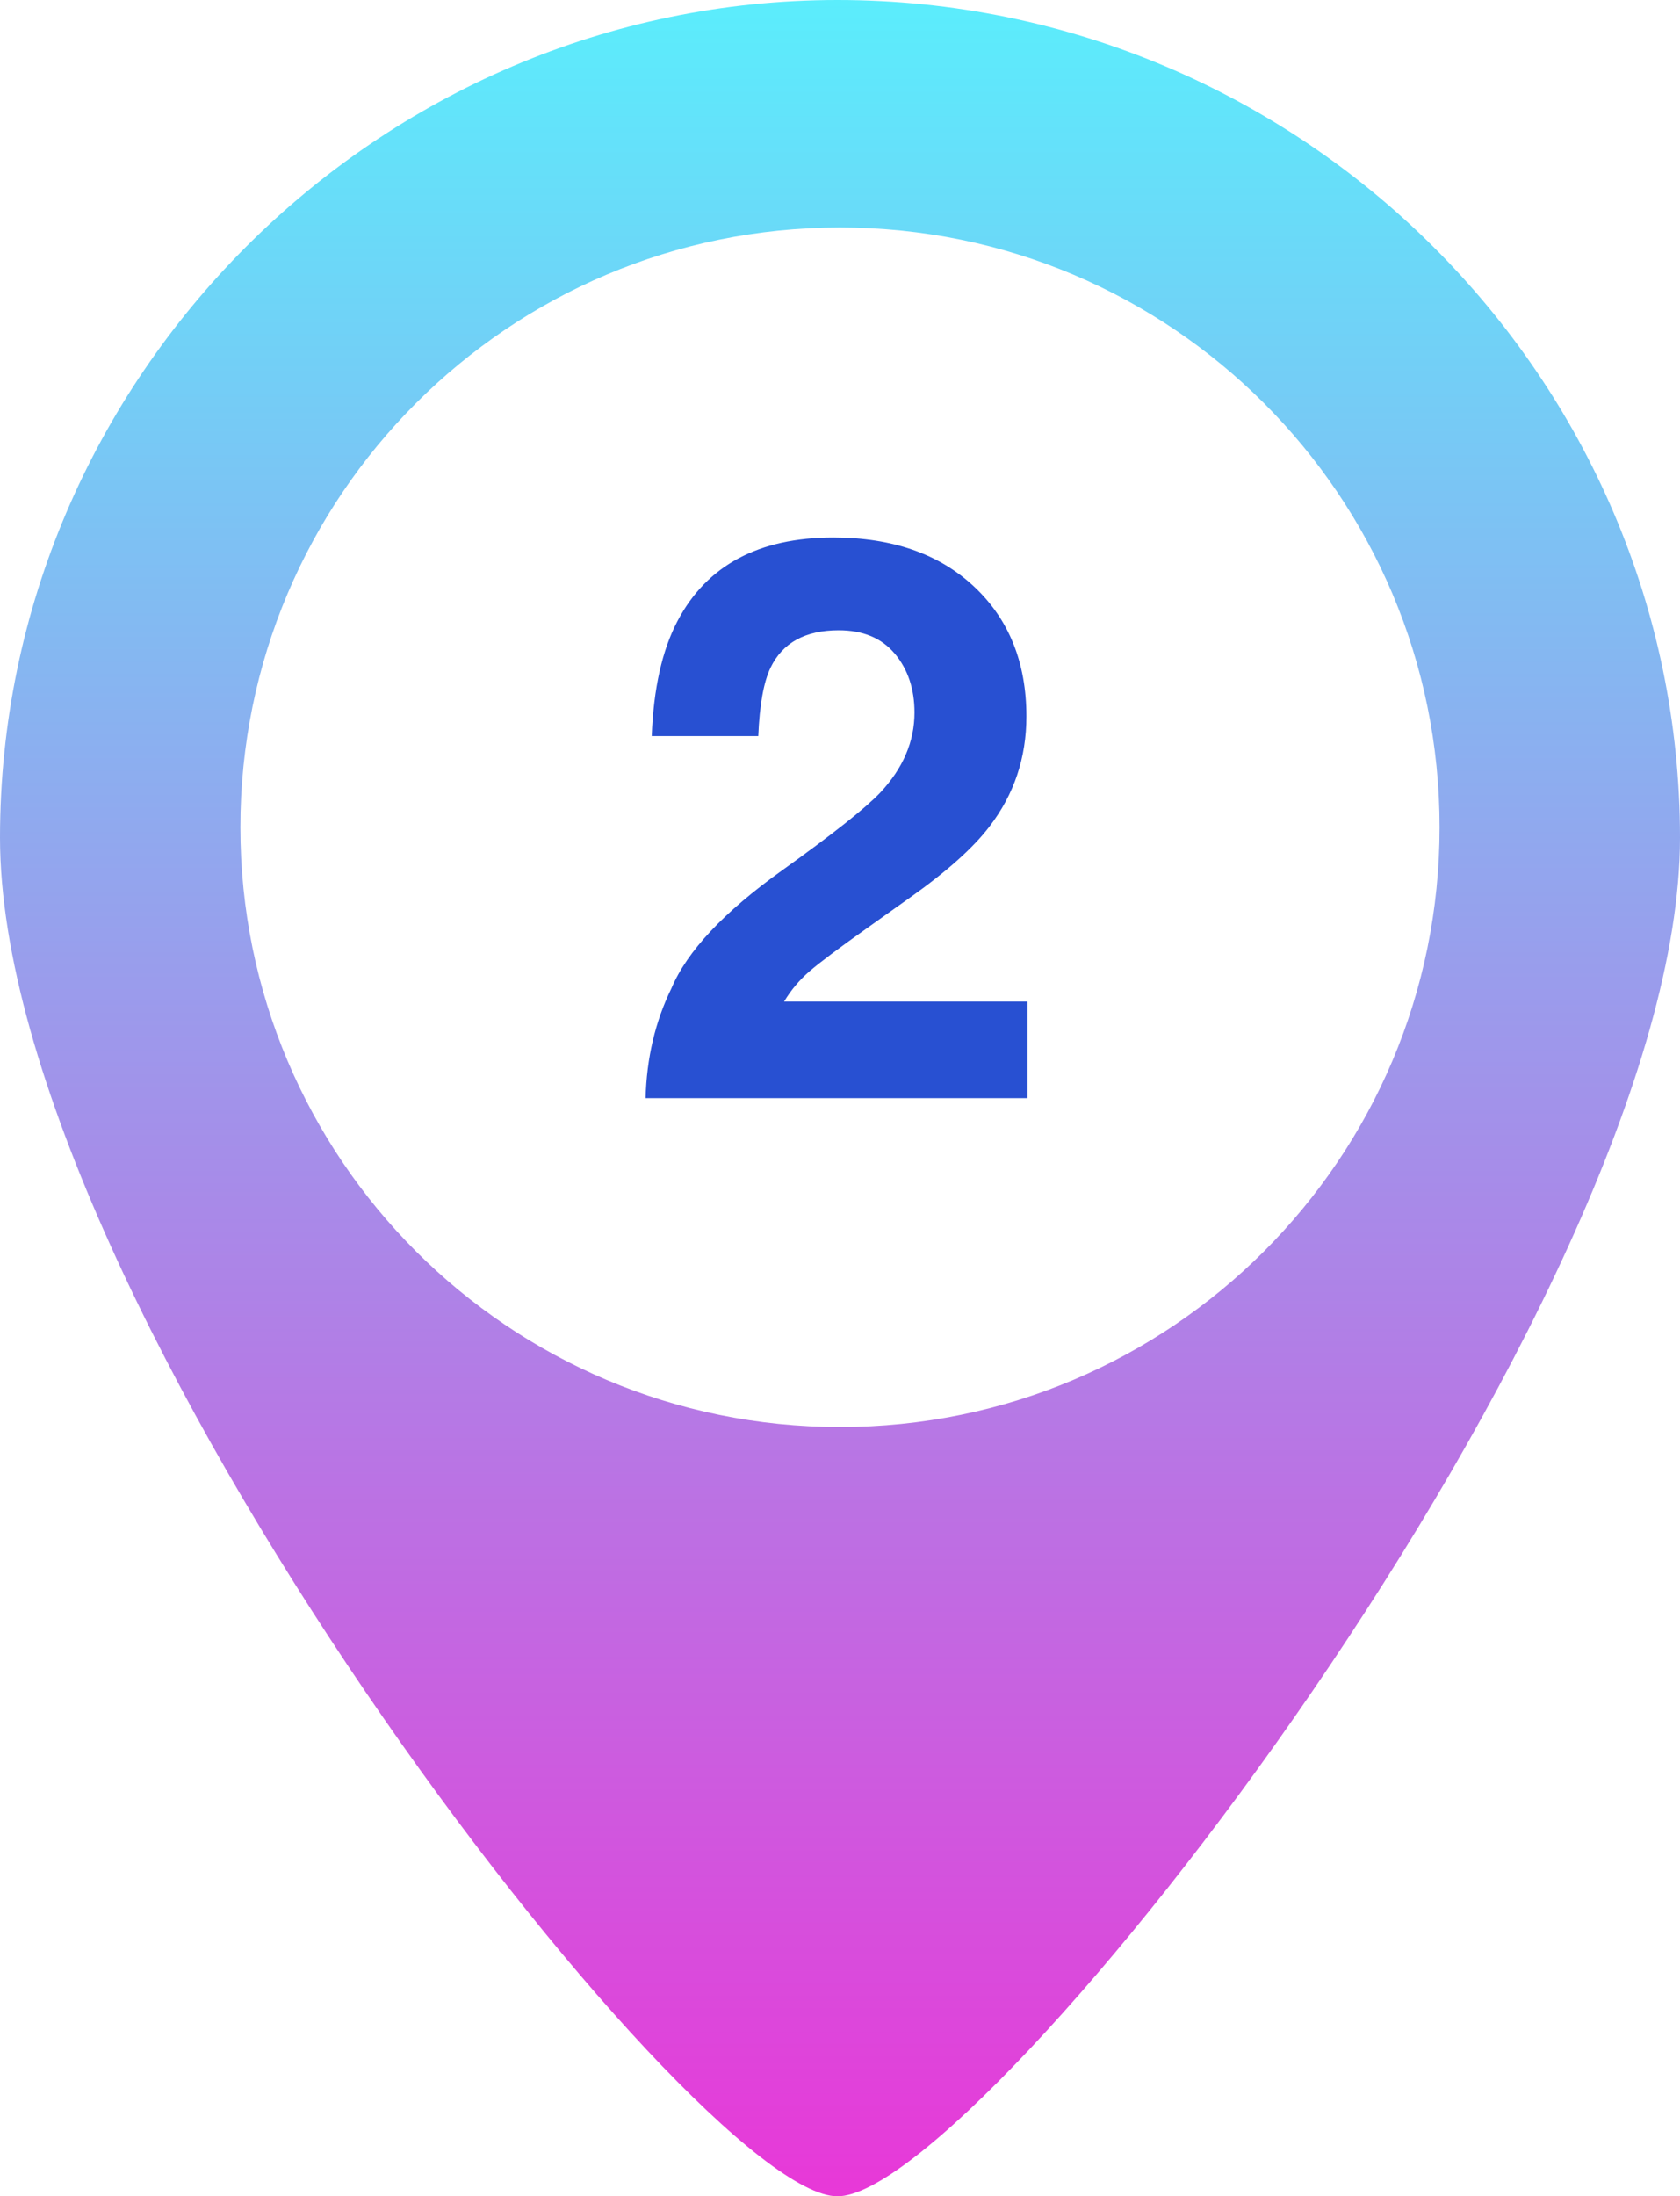 <?xml version="1.0" encoding="UTF-8"?>
<svg id="_圖層_1" data-name="圖層_1" xmlns="http://www.w3.org/2000/svg" xmlns:xlink="http://www.w3.org/1999/xlink" version="1.1" viewBox="0 0 51.179 66.89">
  <!-- Generator: Adobe Illustrator 29.8.1, SVG Export Plug-In . SVG Version: 2.1.1 Build 2)  -->
  <defs>
    <style>
      .st0 {
        fill: url(#_未命名漸層_544);
        fill-rule: evenodd;
      }

      .st1 {
        fill: #2850d2;
      }
    </style>
    <linearGradient id="_未命名漸層_544" data-name="未命名漸層 544" x1="25.589" y1="66.89" x2="25.589" y2="0" gradientUnits="userSpaceOnUse">
      <stop offset="0" stop-color="#e838d8"/>
      <stop offset="1" stop-color="#5bedfc"/>
    </linearGradient>
  </defs>
  <path class="st0" d="M25.512,0c14.156,0,25.667,11.512,25.667,25.511,0,14.156-21.311,41.379-25.667,41.379C21.157,66.89,0,39.667,0,25.511,0,11.512,11.512,0,25.512,0h0ZM25.589,6.929c10.088,0,18.266,8.178,18.266,18.266s-8.178,18.266-18.266,18.266S7.323,35.283,7.323,25.195,15.501,6.929,25.589,6.929h0Z"/>
  <path class="st1" d="M27.259,19.91c-.398-.477-.968-.715-1.71-.715-1.016,0-1.707.379-2.074,1.137-.211.438-.336,1.133-.375,2.086h-3.246c.055-1.445.316-2.613.785-3.504.891-1.695,2.473-2.543,4.746-2.543,1.796,0,3.226.498,4.289,1.494s1.594,2.314,1.594,3.955c0,1.258-.375,2.375-1.125,3.352-.492.648-1.301,1.371-2.426,2.168l-1.335.949c-.836.594-1.408,1.023-1.717,1.289s-.568.574-.779.926h7.417v2.941h-11.636c.031-1.219.293-2.332.785-3.34.477-1.133,1.602-2.332,3.375-3.598,1.539-1.102,2.535-1.891,2.988-2.367.695-.742,1.043-1.555,1.043-2.438,0-.719-.199-1.316-.598-1.793Z"/>
</svg>